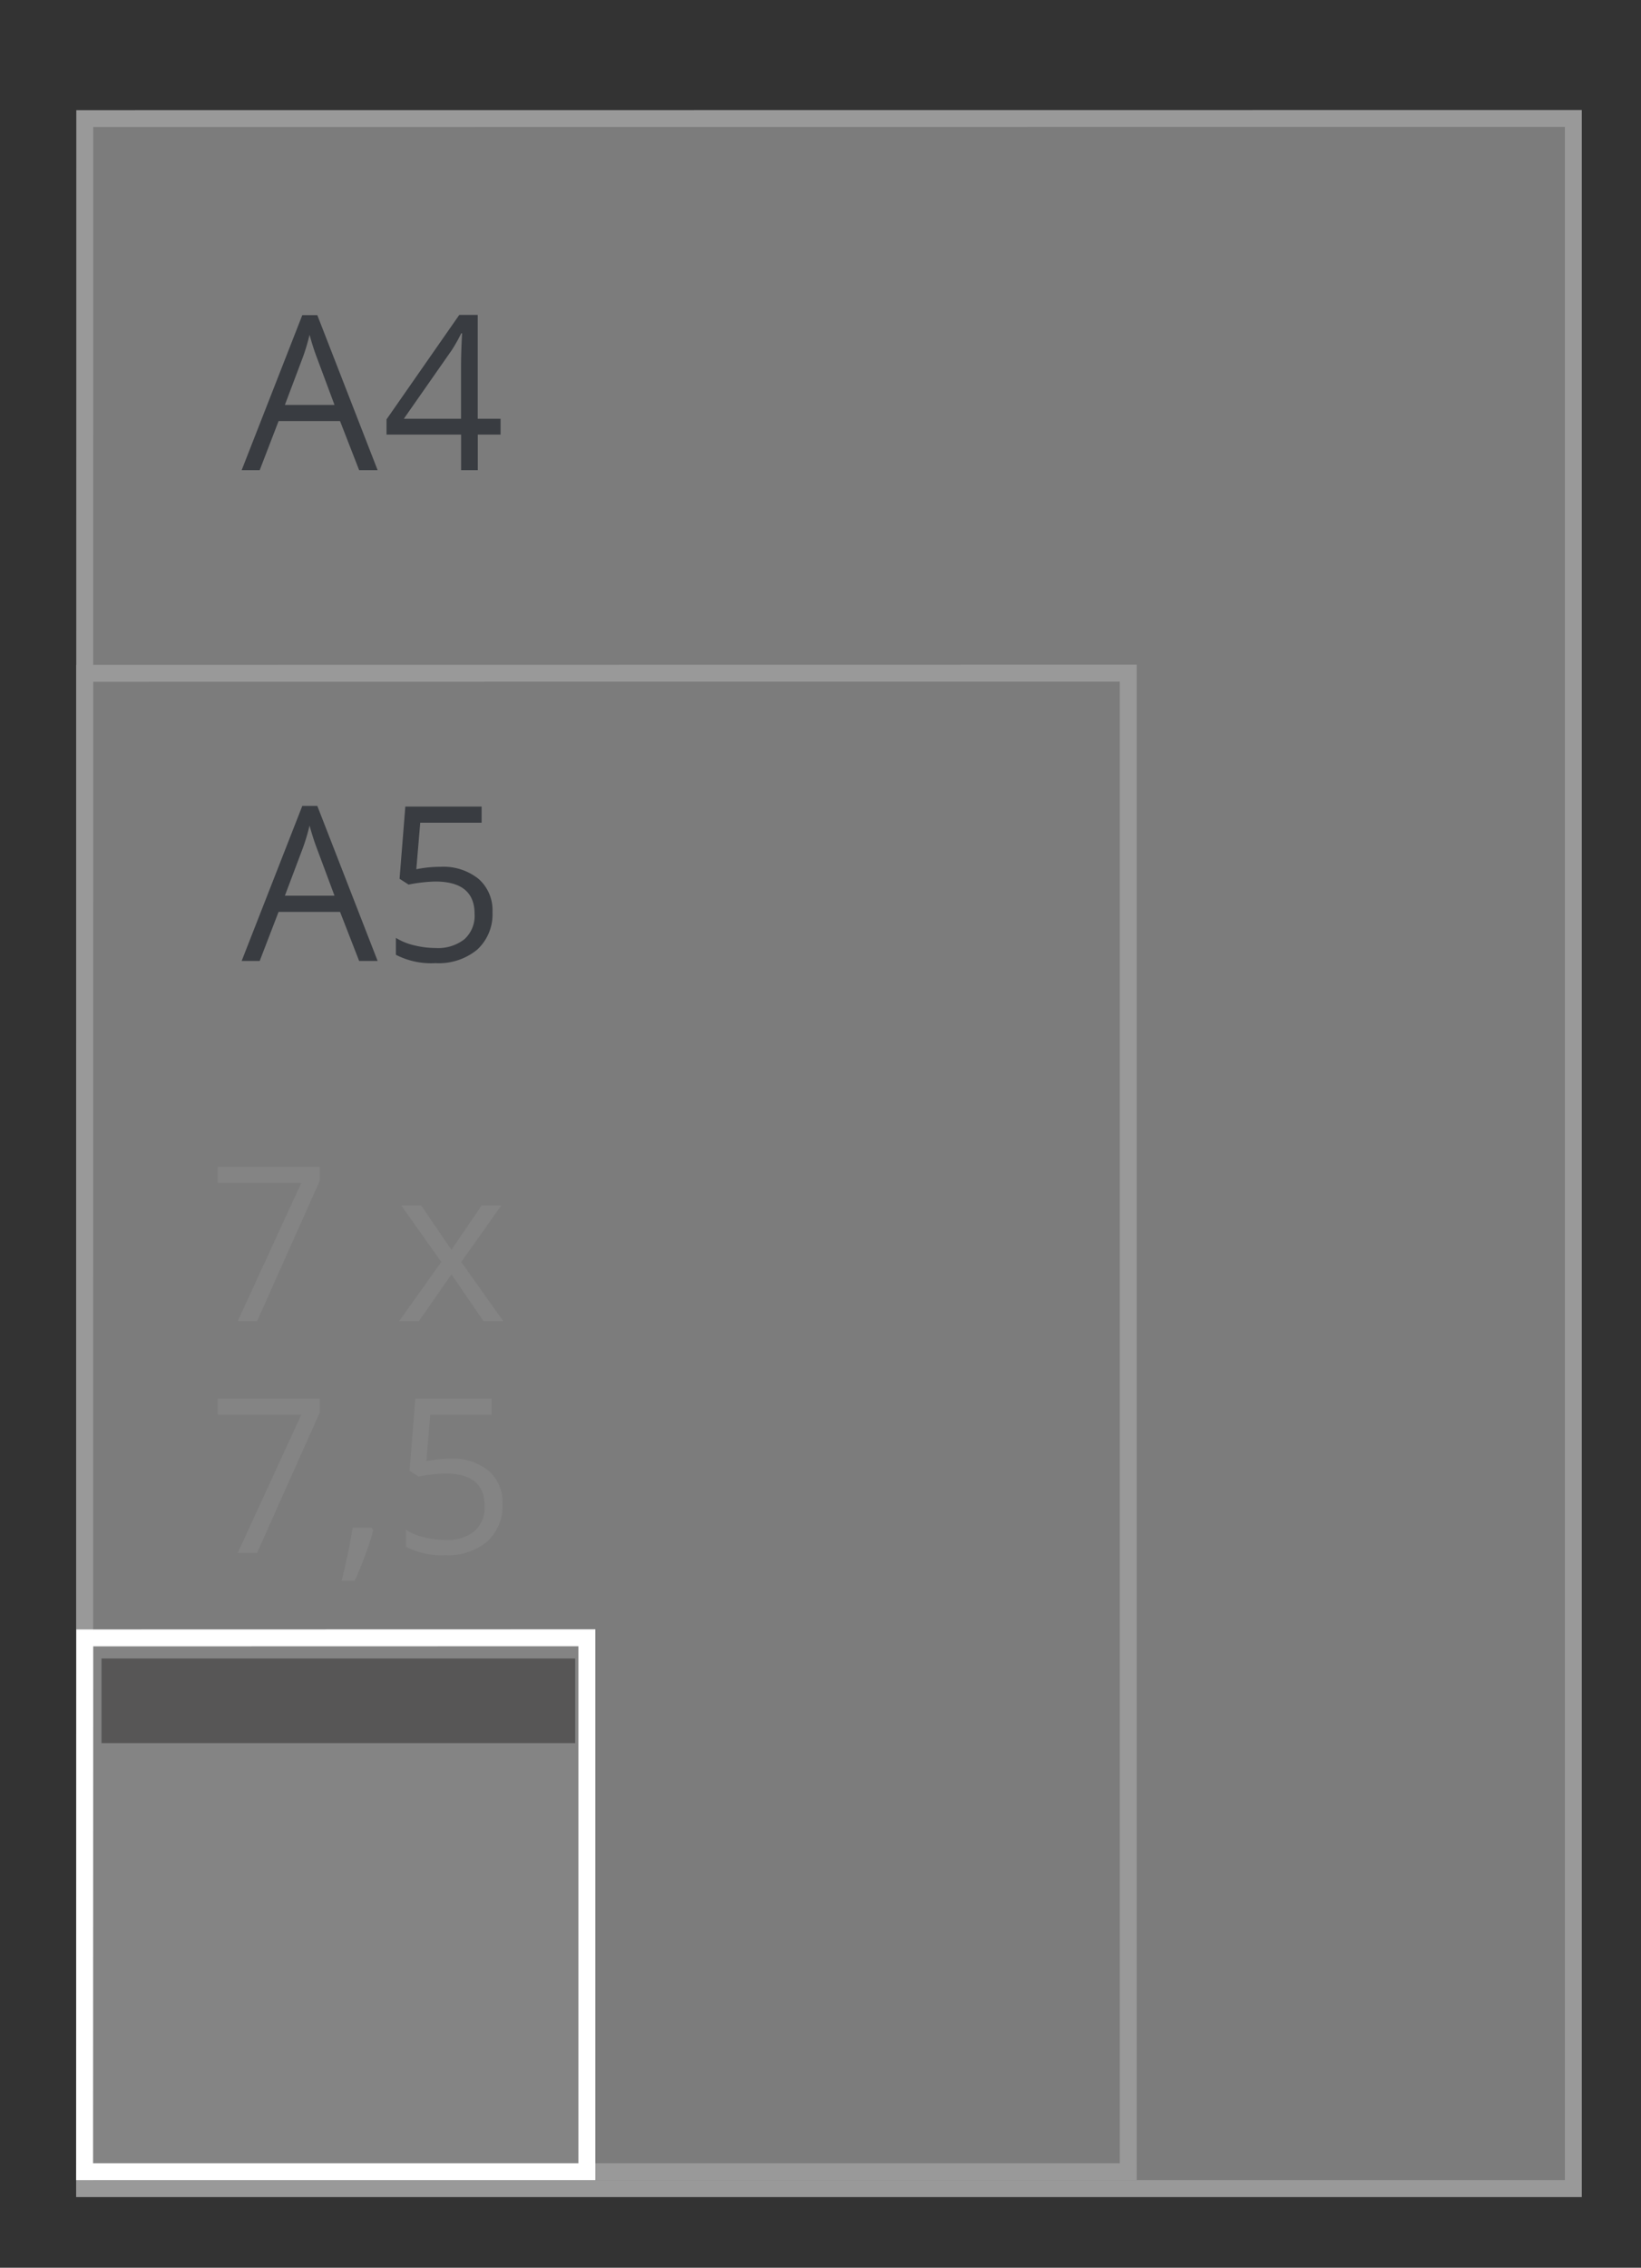 <svg id="Memoblokken" xmlns="http://www.w3.org/2000/svg" width="97" height="134" viewBox="0 0 97 134">
  <rect x="0" y="0" width="97" height="134" fill="#333333" stroke="none"/>
<defs>
    <style>
      .cls-1 {
        opacity: 0.5;
      }

      .cls-2 {
        fill: #c6c6c6;
      }

      .cls-2, .cls-4 {
        stroke: #fff;
        stroke-width: 1px;
      }

      .cls-2, .cls-3, .cls-4, .cls-6 {
        fill-rule: evenodd;
      }

      .cls-3 {
        fill: #3f4650;
      }

      .cls-4, .cls-6 {
        fill: #848484;
      }

      .cls-5 {
        fill: #575656;
      }
    </style>
  </defs>
  <g id="memo_70x75">
    <g id="Achtergrond" class="cls-1">
      <path id="lichtgrijs_copy_4" data-name="lichtgrijs copy 4" class="cls-2" d="M5.011,7.007L93,7V129.325H5Z"/>
      <path id="lichtgrijs_copy_6" data-name="lichtgrijs copy 6" class="cls-2" d="M5.011,39.784l61.68-.008v88.549H5Z"/>
      <path id="A4_copy_17" data-name="A4 copy 17" class="cls-3" d="M22.322,27.782l-3.566-9.161H17.869l-3.585,9.161h1.067l1.116-2.9H20.1l1.129,2.9h1.092ZM16.84,23.926L17.906,21.1a11.89,11.89,0,0,0,.391-1.317q0.217,0.78.422,1.317l1.054,2.827H16.84Zm12.744,0.817H28.238V18.609H27.147l-4.3,6.172v0.9h4.409v2.1h0.986v-2.1h1.346V24.743Zm-5.712,0,2.834-4.056a9.38,9.38,0,0,0,.558-0.992h0.05q-0.062,1.123-.062,2.016v3.033h-3.38Z"/>
      <path id="A5_copy_8" data-name="A5 copy 8" class="cls-3" d="M22.322,56.782l-3.566-9.161H17.869l-3.585,9.161h1.067l1.116-2.9H20.1l1.129,2.9h1.092ZM16.84,52.926L17.906,50.1a11.89,11.89,0,0,0,.391-1.317q0.217,0.78.422,1.317l1.054,2.827H16.84Zm7.77-1.573,0.23-2.739h3.628V47.659H23.959l-0.341,4.268,0.533,0.343a9.207,9.207,0,0,1,1.575-.181q2.326,0,2.326,1.91a1.863,1.863,0,0,1-.6,1.5,2.528,2.528,0,0,1-1.7.518,5.292,5.292,0,0,1-1.271-.159,3.539,3.539,0,0,1-1.079-.44v1a4.524,4.524,0,0,0,2.338.493,3.565,3.565,0,0,0,2.471-.8,2.834,2.834,0,0,0,.9-2.221,2.458,2.458,0,0,0-.822-1.956,3.32,3.32,0,0,0-2.254-.715,7.189,7.189,0,0,0-1.42.143h0Z"/>
    </g>
    <path id="rood" class="cls-4" d="M5.011,96.783l29.68-.007v31.549H5Z"/>
    <rect class="cls-5" x="6" y="98" width="28" height="5"/>
    <path id="_7_x_7_5_copy" data-name="7 x 7,5 copy" class="cls-6" d="M15.193,78.069L18.9,69.776v-0.83H12.867V69.9H17.81l-3.758,8.169h1.141Zm8.4,0h1.166L26.684,75.3l1.9,2.771h1.166l-2.487-3.5L29.63,71.23H28.47l-1.786,2.621L24.892,71.23H23.72l2.363,3.338Zm-8.4,13.693L18.9,83.469v-0.83H12.867v0.955H17.81l-3.758,8.169h1.141Zm5.649-1.485q-0.081.574-.282,1.529t-0.369,1.6h0.775q0.329-.711.633-1.538t0.465-1.451l-0.093-.144H20.843Zm4.36-3.944,0.229-2.739H29.06V82.639H24.551L24.21,86.907l0.533,0.343a9.209,9.209,0,0,1,1.575-.181q2.326,0,2.326,1.91a1.863,1.863,0,0,1-.6,1.5,2.528,2.528,0,0,1-1.7.518,5.3,5.3,0,0,1-1.271-.159,3.541,3.541,0,0,1-1.079-.44v1a4.524,4.524,0,0,0,2.338.493,3.565,3.565,0,0,0,2.471-.805,2.834,2.834,0,0,0,.9-2.222,2.458,2.458,0,0,0-.822-1.956,3.32,3.32,0,0,0-2.254-.715,7.181,7.181,0,0,0-1.42.144h0Z"/>
  </g>
</svg>
